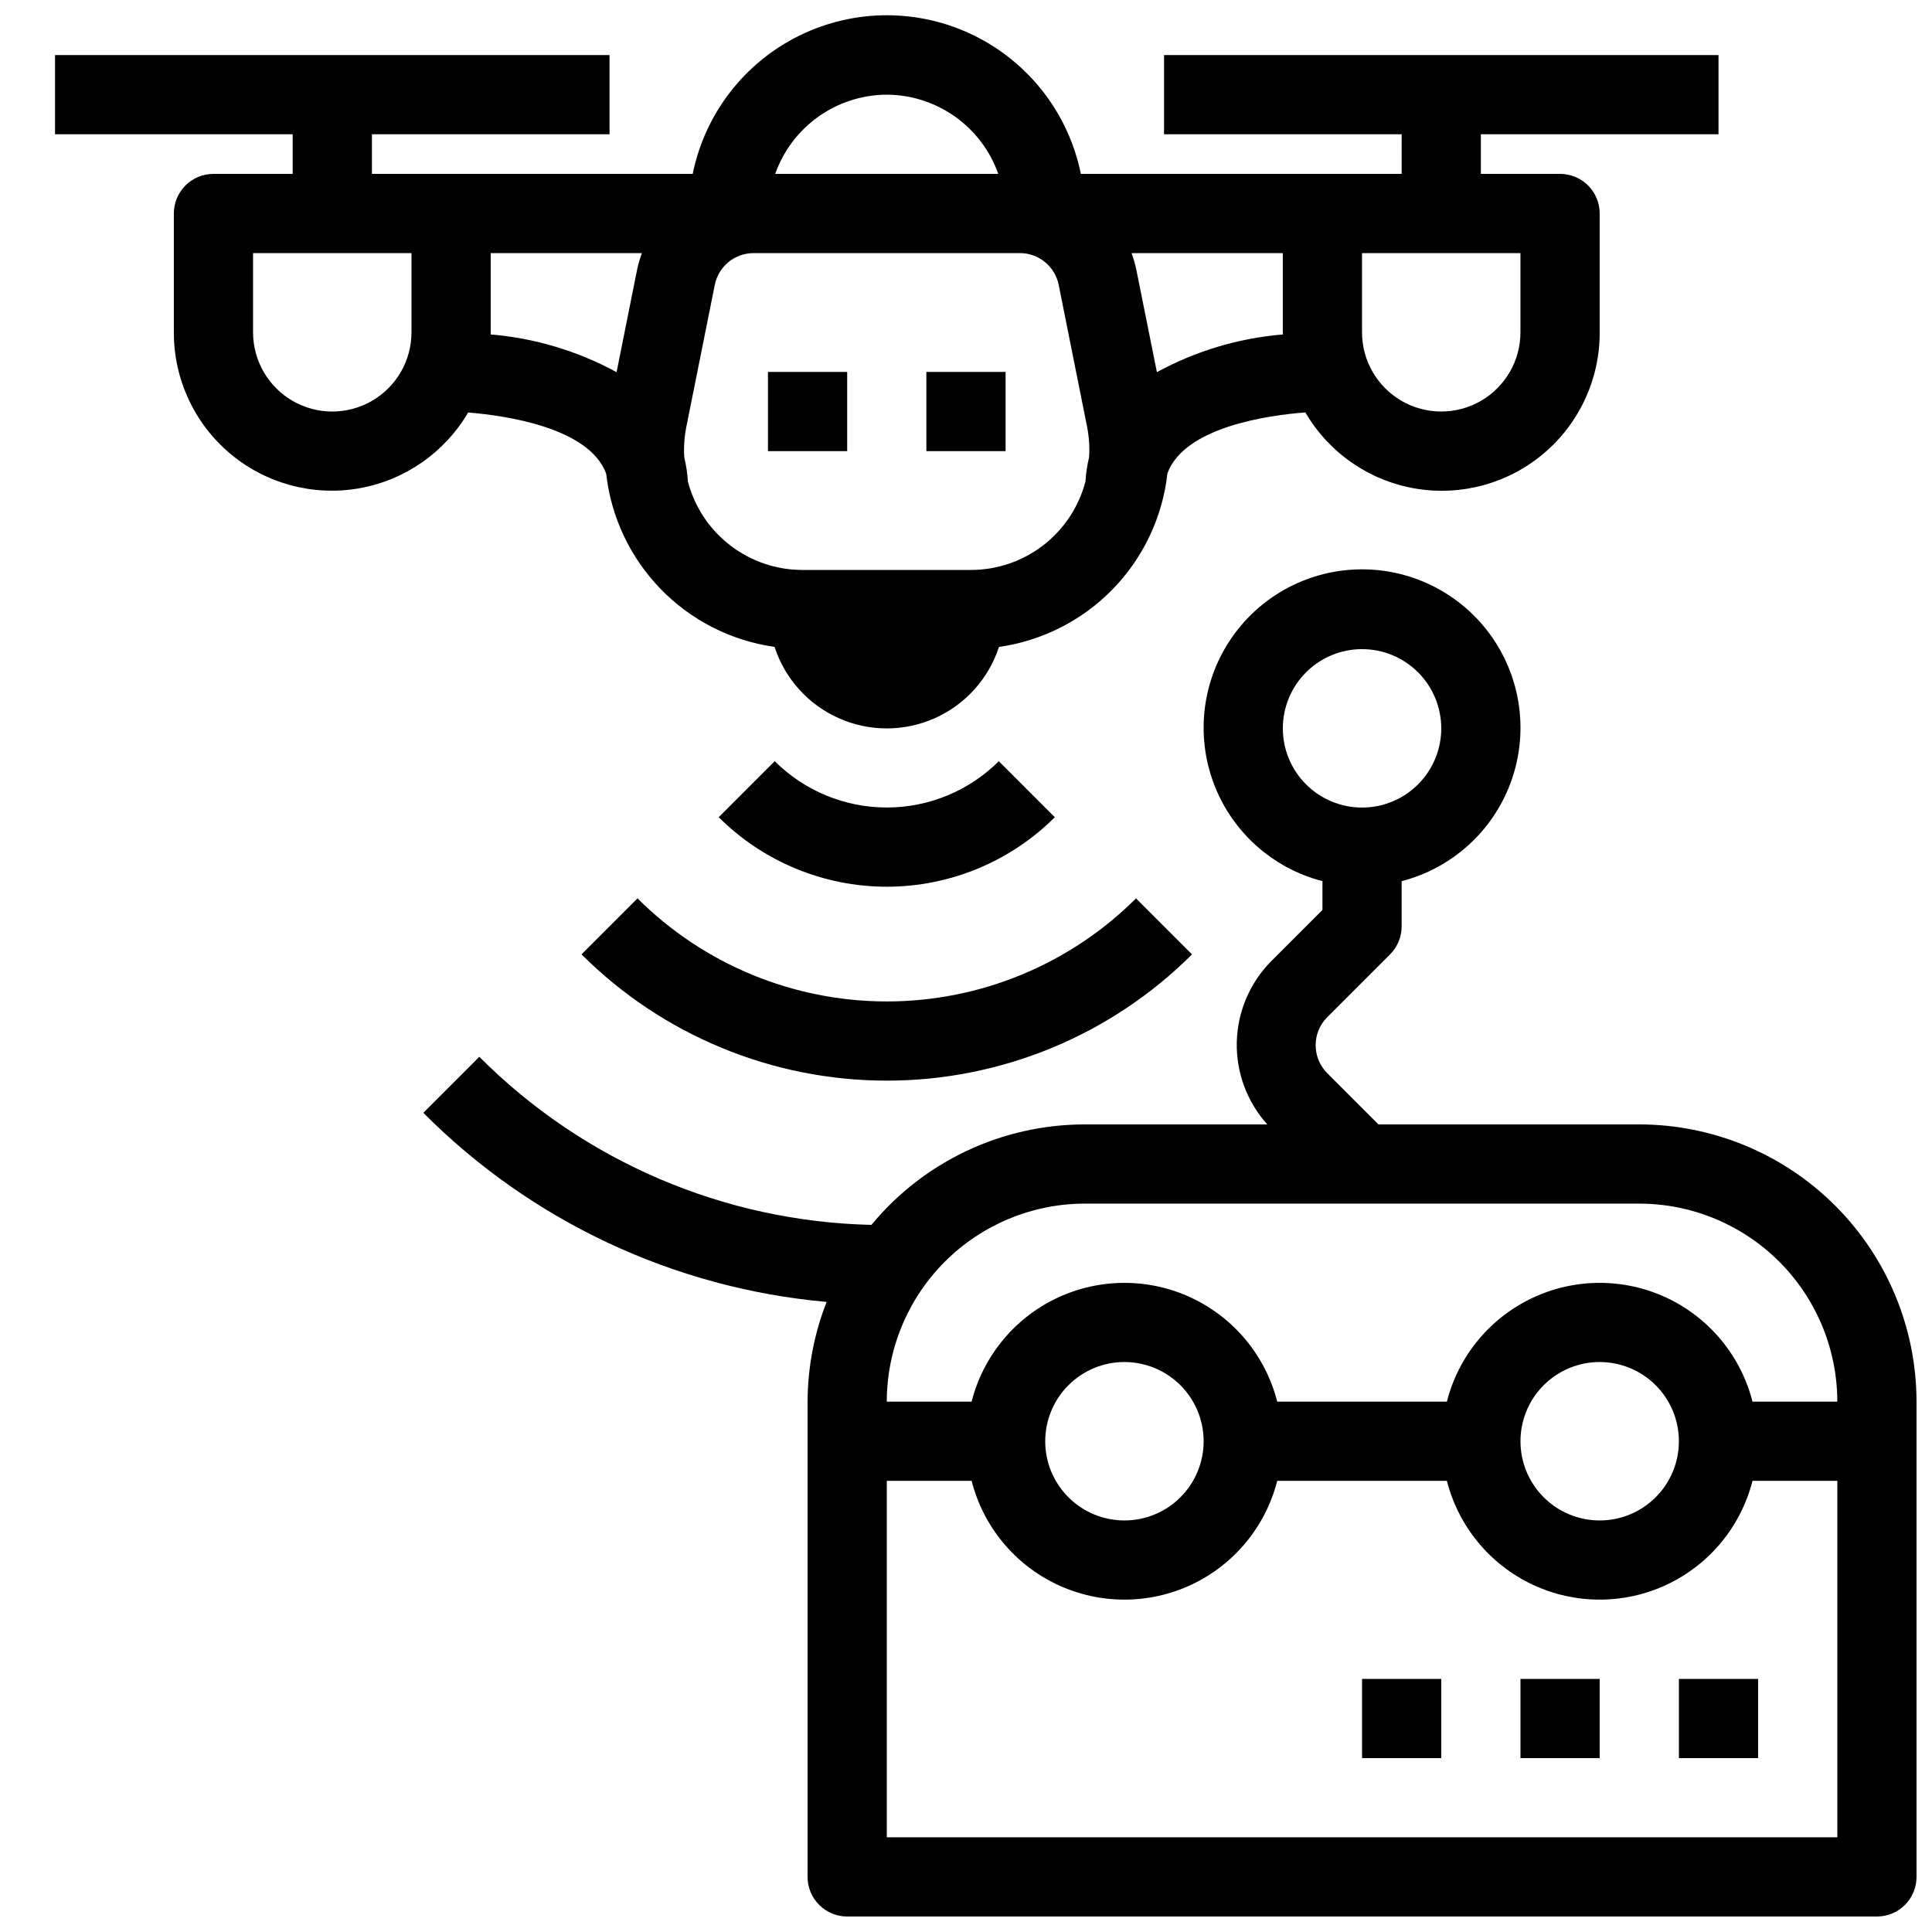 <?xml version="1.0" encoding="UTF-8"?>
<!-- Uploaded to: ICON Repo, www.iconrepo.com, Generator: ICON Repo Mixer Tools -->
<svg width="800px" height="800px" version="1.1" viewBox="144 144 512 512" xmlns="http://www.w3.org/2000/svg">
 <defs>
  <clipPath id="b">
   <path d="m158 148.09h442v189.91h-442z"/>
  </clipPath>
  <clipPath id="a">
   <path d="m256 294h395.9v357.9h-395.9z"/>
  </clipPath>
 </defs>
 <path d="m347.52 242.56h20.992v20.992h-20.992z"/>
 <path d="m389.5 242.56h20.992v20.992h-20.992z"/>
 <g clip-path="url(#b)">
  <path d="m268.06 253.32c9.707 0.777 32.043 3.926 36.578 16.176 1.289 11.523 6.375 22.289 14.453 30.609 8.078 8.316 18.695 13.711 30.176 15.332 2.742 8.426 8.926 15.293 17.02 18.895 8.098 3.606 17.34 3.606 25.434 0 8.094-3.602 14.281-10.469 17.02-18.895 11.488-1.625 22.113-7.027 30.195-15.352 8.082-8.328 13.164-19.109 14.445-30.645 4.535-12.332 26.84-15.406 36.559-16.145l-0.004 0.004c6.231 10.68 16.867 18.059 29.055 20.156s24.676-1.305 34.117-9.289c9.441-7.984 14.871-19.734 14.824-32.102v-31.488c0-2.785-1.105-5.453-3.074-7.422s-4.637-3.074-7.422-3.074h-20.992v-10.496h62.977v-20.992h-146.94v20.992h62.977l-0.004 10.496h-85.016c-3.238-15.941-13.684-29.48-28.281-36.656s-31.699-7.176-46.297 0c-14.602 7.176-25.047 20.715-28.285 36.656h-85.016v-10.496h62.977v-20.992h-146.95v20.992h62.977v10.496h-20.992c-5.797 0-10.496 4.699-10.496 10.496v31.488c-0.035 12.355 5.394 24.098 14.832 32.078 9.438 7.977 21.918 11.379 34.098 9.293 12.18-2.09 22.812-9.453 29.055-20.117zm236.89-42.246h41.984v20.992c0 7.5-4 14.43-10.496 18.18-6.492 3.75-14.496 3.75-20.992 0-6.492-3.75-10.496-10.68-10.496-18.18zm-230.91 21.559v-0.566-20.992h40.086-0.004c-0.527 1.406-0.953 2.852-1.27 4.324l-5.449 27.227h0.004c-10.309-5.613-21.672-9.02-33.367-9.992zm127.22 62.41h-44.523c-6.957 0.02-13.723-2.273-19.23-6.519-5.512-4.242-9.453-10.199-11.211-16.93-0.125-2.144-0.445-4.273-0.953-6.359-0.168-2.633 0-5.273 0.492-7.863l7.598-37.902c1-4.891 5.305-8.402 10.297-8.395h70.535c4.992-0.008 9.297 3.504 10.297 8.395l7.578 37.871c0.484 2.586 0.645 5.227 0.48 7.852-0.508 2.086-0.828 4.215-0.953 6.359-1.746 6.734-5.68 12.695-11.184 16.949-5.508 4.25-12.27 6.555-19.223 6.543zm49.332-52.418-5.469-27.227c-0.309-1.473-0.727-2.918-1.25-4.324h40.082v20.992c0 0.188 0.051 0.367 0.051 0.566h0.004c-11.715 0.969-23.098 4.371-33.418 9.992zm-71.594-73.535c6.488 0.027 12.809 2.059 18.102 5.816 5.289 3.758 9.289 9.059 11.453 15.176h-59.113c2.164-6.117 6.164-11.418 11.453-15.176 5.293-3.758 11.613-5.789 18.105-5.816zm-125.95 62.977c0 7.5-4 14.43-10.496 18.18s-14.496 3.75-20.992 0-10.496-10.68-10.496-18.18v-20.992h41.984z"/>
 </g>
 <g clip-path="url(#a)">
  <path d="m578.43 441.98h-69.125l-13.57-13.57v-0.004c-4.098-4.098-4.098-10.742 0-14.84l16.648-16.648h-0.004c1.969-1.965 3.074-4.637 3.074-7.418v-11.988c13.309-3.434 24.09-13.168 28.871-26.051 4.777-12.887 2.949-27.293-4.902-38.578-7.848-11.281-20.719-18.004-34.465-18.004-13.742 0-26.613 6.723-34.461 18.004-7.852 11.285-9.68 25.691-4.902 38.578 4.781 12.883 15.562 22.617 28.867 26.051v7.641l-13.57 13.57c-5.668 5.711-8.934 13.375-9.129 21.422-0.195 8.043 2.695 15.855 8.082 21.836h-48.355c-21.879 0-42.617 9.762-56.555 26.625-39.086-0.891-76.312-16.852-103.91-44.543l-14.84 14.84c28.617 28.766 66.465 46.512 106.88 50.121-3.305 8.418-5.016 17.383-5.047 26.426v125.95c0 2.785 1.105 5.453 3.074 7.422s4.637 3.074 7.422 3.074h272.89c2.785 0 5.453-1.105 7.422-3.074s3.074-4.637 3.074-7.422v-125.95c-0.02-19.477-7.769-38.152-21.543-51.926-13.773-13.773-32.449-21.523-51.93-21.543zm-94.465-104.96c0-5.57 2.215-10.906 6.148-14.844 3.938-3.938 9.277-6.148 14.844-6.148 5.57 0 10.91 2.211 14.844 6.148 3.938 3.938 6.148 9.273 6.148 14.844 0 5.566-2.211 10.906-6.148 14.844-3.934 3.934-9.273 6.148-14.844 6.148-5.566 0-10.906-2.215-14.844-6.148-3.934-3.938-6.148-9.277-6.148-14.844zm-52.477 125.95h146.94c13.914 0.016 27.254 5.551 37.094 15.387 9.836 9.84 15.371 23.18 15.387 37.09h-22.48c-3.078-12.086-11.395-22.168-22.676-27.488-11.285-5.316-24.352-5.316-35.637 0-11.281 5.32-19.598 15.402-22.676 27.488h-44.965c-3.078-12.086-11.395-22.168-22.676-27.488-11.285-5.316-24.352-5.316-35.637 0-11.281 5.32-19.598 15.402-22.676 27.488h-22.48c0.016-13.91 5.551-27.25 15.387-37.09 9.84-9.836 23.18-15.371 37.094-15.387zm157.44 62.977-0.004-0.004c0 5.57-2.211 10.91-6.148 14.844-3.934 3.938-9.273 6.148-14.844 6.148-5.566 0-10.906-2.211-14.844-6.148-3.934-3.934-6.148-9.273-6.148-14.844 0-5.566 2.215-10.906 6.148-14.844 3.938-3.934 9.277-6.148 14.844-6.148 5.57 0 10.91 2.215 14.844 6.148 3.938 3.938 6.148 9.277 6.148 14.844zm-125.95-0.004c0 5.57-2.215 10.91-6.148 14.844-3.938 3.938-9.277 6.148-14.844 6.148-5.57 0-10.91-2.211-14.844-6.148-3.938-3.934-6.148-9.273-6.148-14.844 0-5.566 2.211-10.906 6.148-14.844 3.934-3.934 9.273-6.148 14.844-6.148 5.566 0 10.906 2.215 14.844 6.148 3.934 3.938 6.148 9.277 6.148 14.844zm-83.969 104.96v-94.465h22.484-0.004c3.078 12.09 11.395 22.172 22.676 27.492 11.285 5.316 24.352 5.316 35.637 0 11.281-5.32 19.598-15.402 22.676-27.492h44.965c3.078 12.09 11.395 22.172 22.676 27.492 11.285 5.316 24.352 5.316 35.637 0 11.281-5.32 19.598-15.402 22.676-27.492h22.48v94.465z"/>
 </g>
 <path d="m546.94 588.93h20.992v20.992h-20.992z"/>
 <path d="m588.93 588.93h20.992v20.992h-20.992z"/>
 <path d="m504.96 588.93h20.992v20.992h-20.992z"/>
 <path d="m423.54 360.57-14.844-14.844c-7.883 7.859-18.562 12.273-29.691 12.273-11.133 0-21.812-4.414-29.695-12.273l-14.84 14.84v0.004c11.82 11.793 27.836 18.418 44.535 18.418 16.695 0 32.715-6.625 44.535-18.418z"/>
 <path d="m298.11 396.92c21.469 21.43 50.562 33.461 80.895 33.461 30.332 0 59.422-12.031 80.891-33.461l-14.84-14.84c-17.531 17.492-41.285 27.312-66.051 27.312-24.766 0-48.52-9.82-66.055-27.312z"/>
</svg>